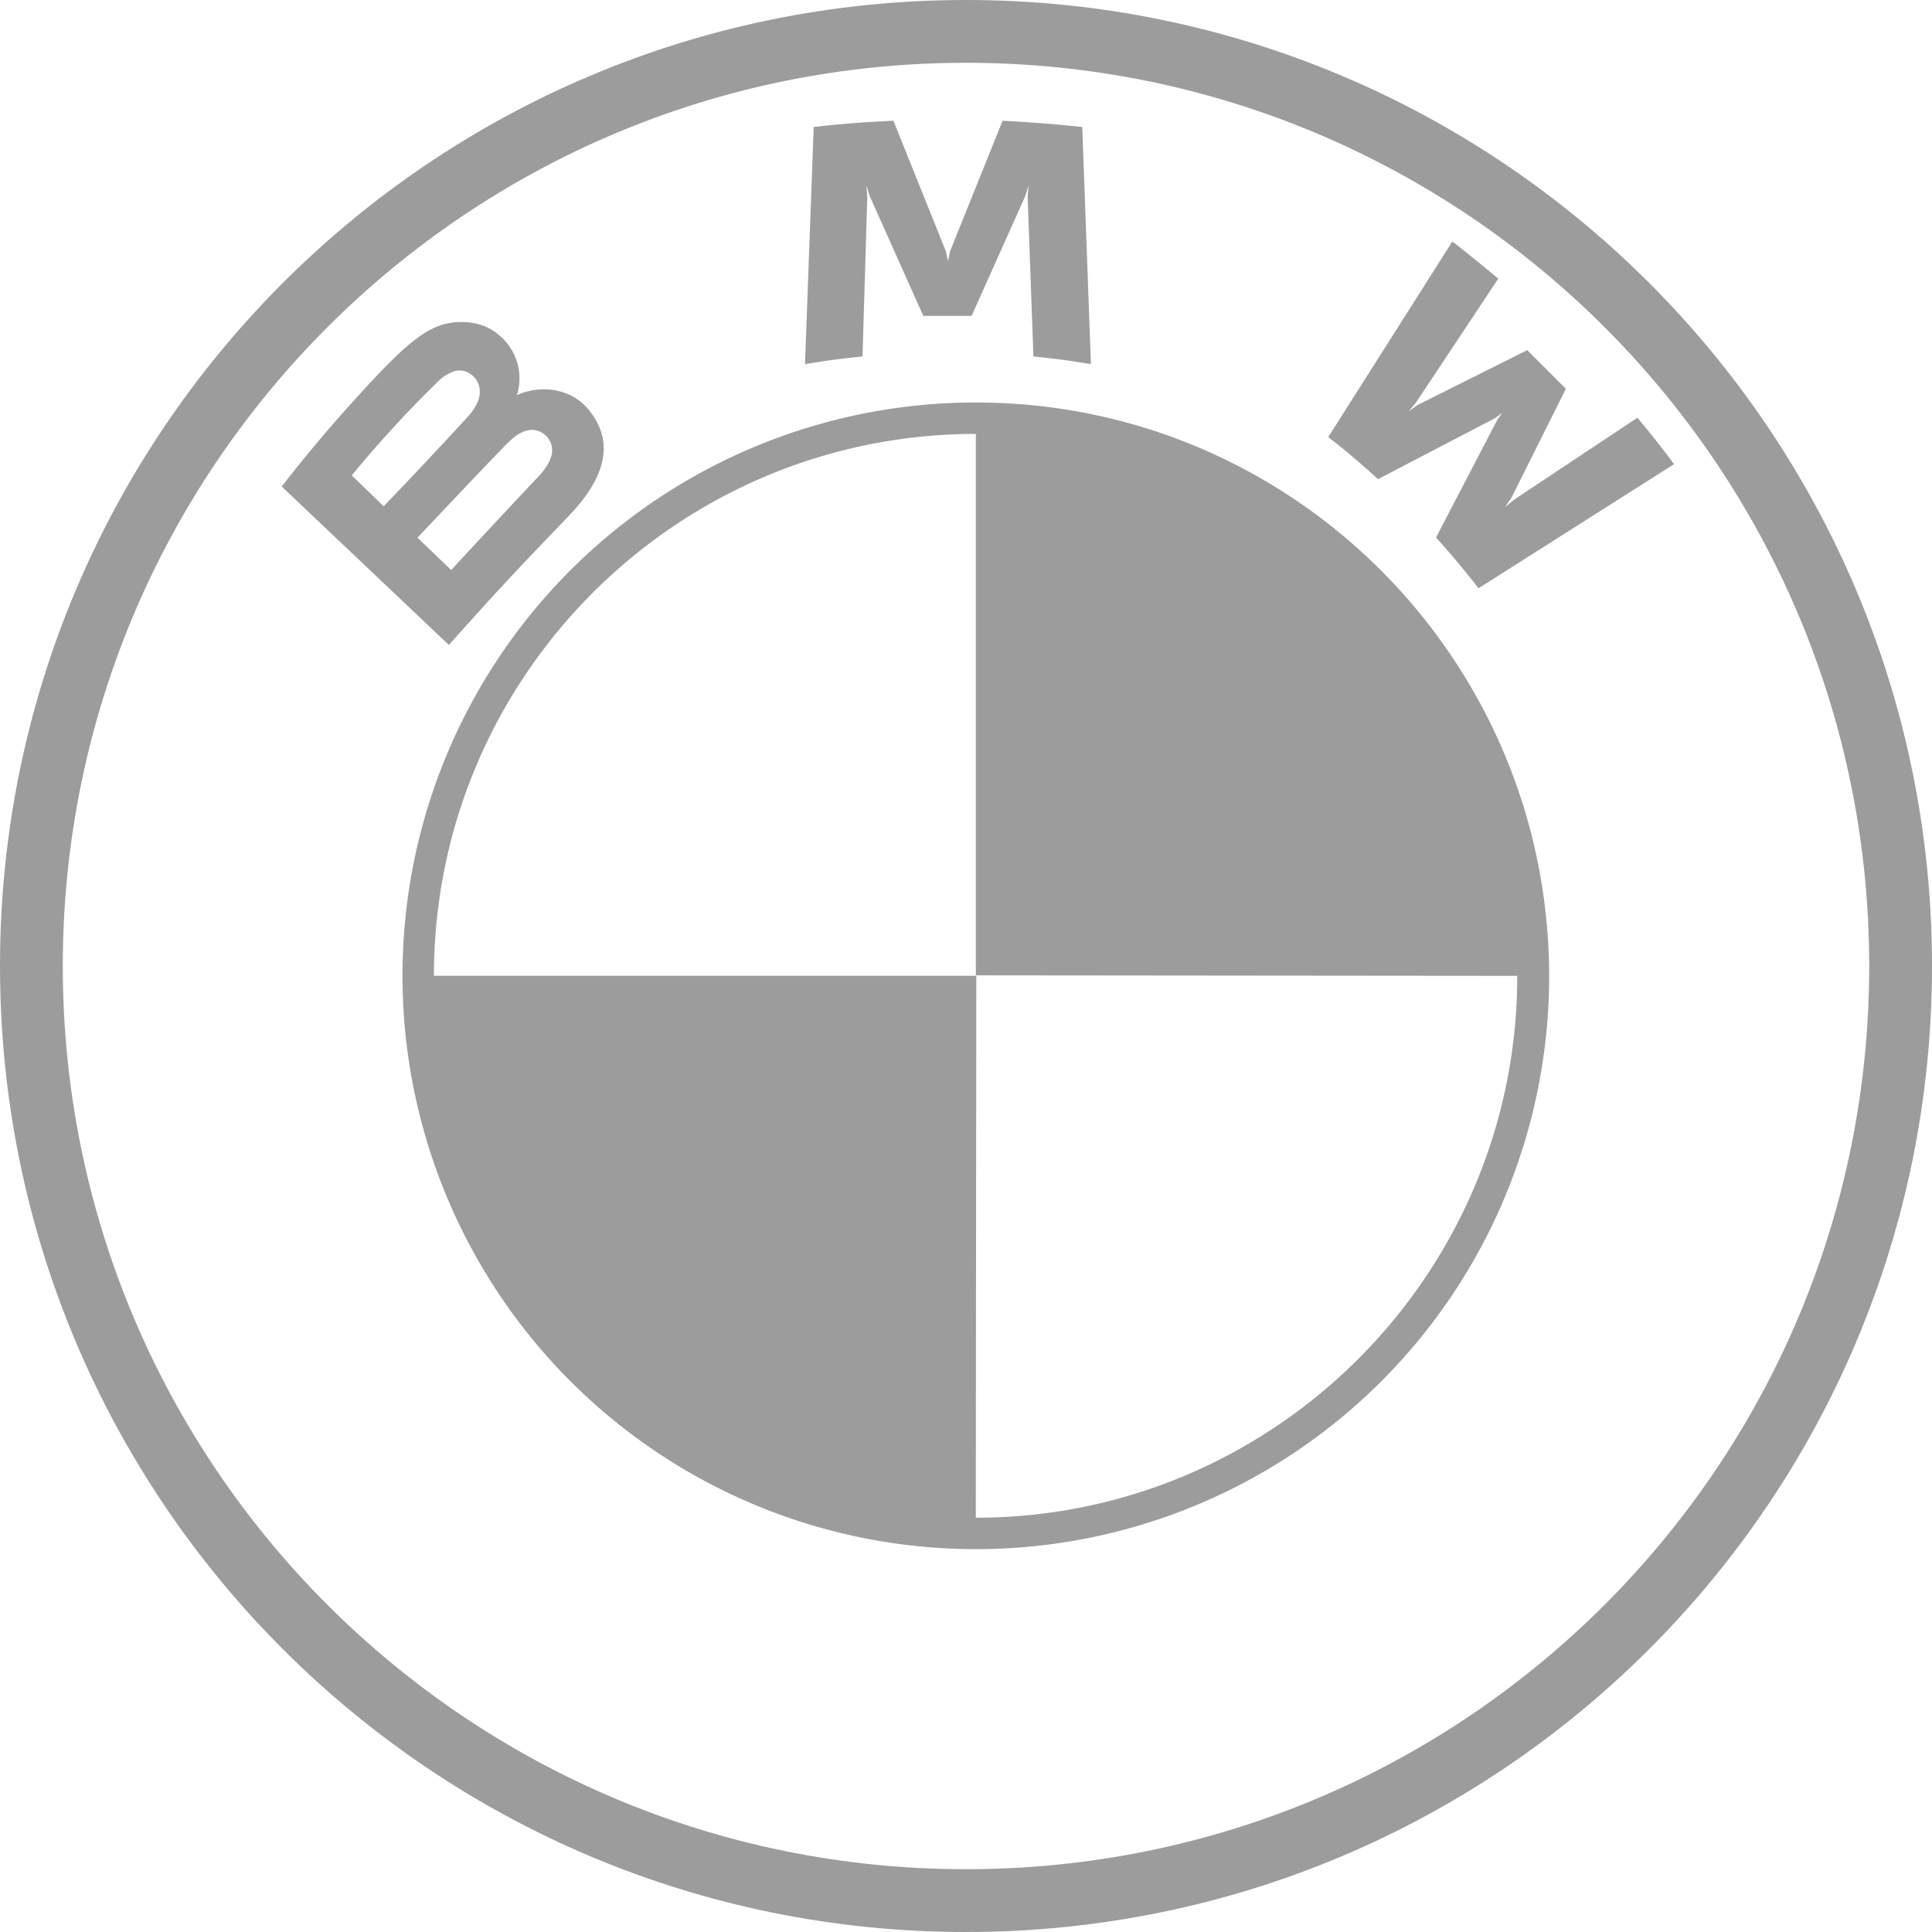 <svg xmlns="http://www.w3.org/2000/svg" width="30" height="30" fill="none"><path fill="#9C9C9C" d="M15 0C6.713 0 0 6.713 0 15c0 8.288 6.713 15 15 15 8.288 0 15-6.712 15-15 0-8.287-6.712-15-15-15Zm0 29.025C7.253 29.025.975 22.748.975 15 .975 7.253 7.253.975 15 .975 22.747.975 29.025 7.253 29.025 15c0 7.747-6.277 14.025-14.025 14.025Z"/><path fill="#9C9C9C" d="m25.425 6.487-1.92 1.276-.135.112.098-.143.847-1.695-.6-.6-1.695.848-.142.098.112-.136 1.275-1.92a25.79 25.79 0 0 0-.713-.577l-1.927 3.037c.247.188.57.466.773.653l1.814-.945.113-.083-.082.12-.945 1.816c.202.217.495.57.66.787l3.037-1.928c-.15-.202-.39-.51-.57-.72ZM13.467 3.053l-.014-.173.052.165.832 1.86h.75l.833-1.86.053-.165-.016.173.09 2.482c.293.03.593.067.893.12l-.135-3.683a22.903 22.903 0 0 0-1.237-.097l-.818 2.033-.03.15-.03-.15-.817-2.033a17.18 17.18 0 0 0-1.238.097L12.5 5.655c.3-.053.6-.09.893-.12l.074-2.482ZM8.852 7.99c.48-.51.75-1.088.27-1.65-.262-.3-.697-.368-1.065-.218l-.037.015.015-.03a.872.872 0 0 0-.3-.915c-.188-.157-.428-.21-.675-.187-.45.045-.795.352-1.74 1.41a21.72 21.72 0 0 0-.945 1.14l2.595 2.46c.855-.96 1.2-1.313 1.882-2.025Zm-3.39-.608A17.95 17.95 0 0 1 6.79 5.935a.693.693 0 0 1 .27-.173c.173-.045.345.075.383.248.037.172-.068.345-.196.48a84.982 84.982 0 0 1-1.29 1.372l-.494-.48Zm1.02.968s.983-1.043 1.305-1.373c.128-.135.21-.21.3-.255.113-.06.24-.067.345.008a.314.314 0 0 1 .136.322c-.03.15-.15.293-.255.398-.136.142-1.306 1.395-1.306 1.402l-.524-.502Z"/><path fill="#9C9C9C" d="M15.152 6.25a8.898 8.898 0 0 0-8.902 8.902 8.903 8.903 0 0 0 8.902 8.903 8.898 8.898 0 0 0 8.903-8.902c-.008-4.92-3.99-8.903-8.902-8.903Zm0 17.317.008-8.415H6.738c0-4.642 3.772-8.414 8.415-8.414v8.407l8.407.008c0 4.635-3.772 8.414-8.407 8.414Z"/></svg>